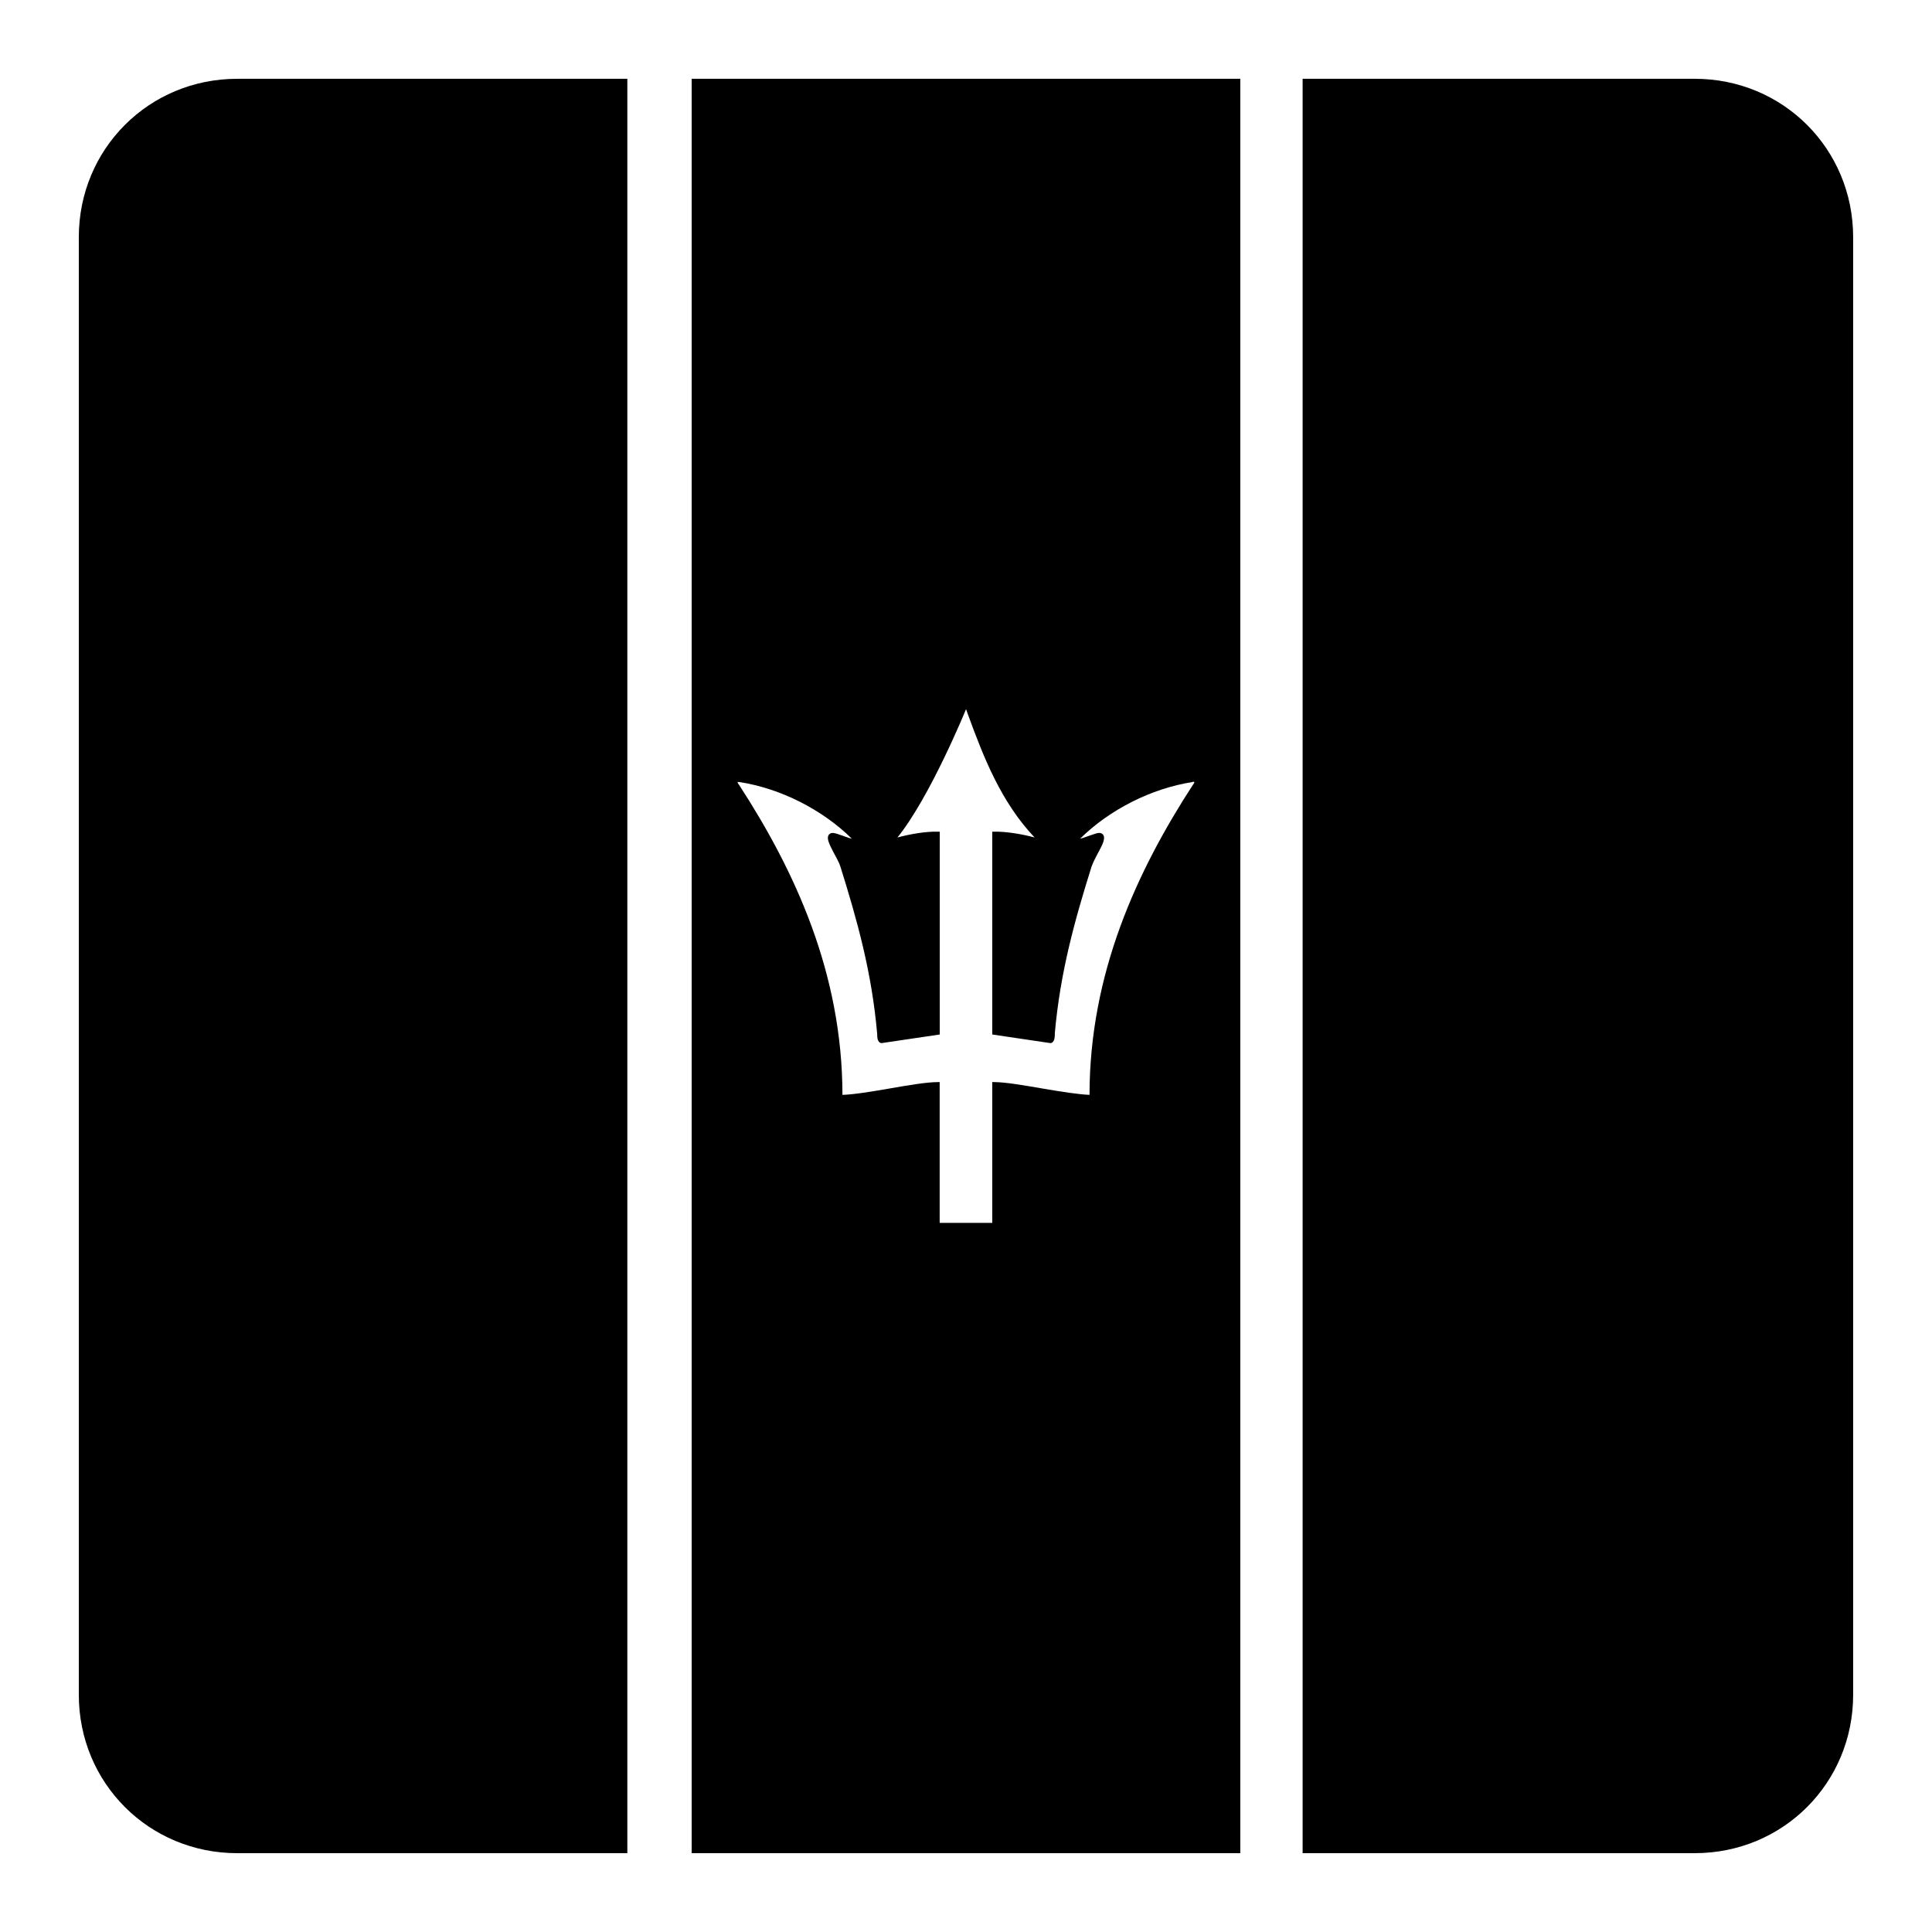 <?xml version="1.0" encoding="UTF-8"?>
<!-- Uploaded to: SVG Repo, www.svgrepo.com, Generator: SVG Repo Mixer Tools -->
<svg fill="#000000" width="800px" height="800px" version="1.1" viewBox="144 144 512 512" xmlns="http://www.w3.org/2000/svg">
 <g>
  <path d="m327.3 164.88v470.23h145.39v-470.23zm72.715 167.05c0.008 0.023 0.32 0.926 0.492 1.395 4.195 11.48 8.793 23.23 17.672 32.617-3.234-0.883-7.609-1.617-10.766-1.539h-0.449v53.75l15.375 2.277h0.062c0.25 0 0.48-0.148 0.633-0.328 0.156-0.18 0.262-0.375 0.328-0.594 0.137-0.441 0.188-0.965 0.188-1.559h-0.023c1.434-16.371 5.312-30.137 9.781-44.402h0.02c0.656-1.824 1.695-3.461 2.519-5.148 0.469-0.996 0.832-1.855 0.719-2.644-0.055-0.398-0.34-0.805-0.758-0.941-0.41-0.137-0.859-0.105-1.434 0.102-0.156 0-0.277 0.113-0.473 0.145-0.215 0.105-0.496 0.16-0.801 0.266-0.609 0.223-1.352 0.488-2.051 0.719-0.336 0.113-0.531 0.141-0.82 0.227 7.836-7.731 18.906-13.324 29.707-15.008l0.02-0.02h0.02c0.203-0.105 0.379-0.105 0.473 0h0.082c-0.012 0 0.012-0.004-0.02 0.102-0.031 0.117-0.133 0.332-0.328 0.594h-0.02c-14.914 22.957-27.402 50.055-27.43 82.207-2.867-0.105-7.559-0.84-12.344-1.66-4.981-0.852-9.945-1.723-12.953-1.723h-0.473v37.309h-13.941v-37.309h-0.449c-3.012 0-7.996 0.855-12.977 1.723-4.781 0.828-9.477 1.594-12.34 1.66-0.031-32.152-12.52-59.25-27.43-82.207h-0.023c-0.195-0.25-0.297-0.477-0.328-0.594-0.031-0.113-0.008-0.113-0.02-0.102-0.008 0-0.012-0.004 0.082 0h0.473l0.02 0.02h0.02c10.801 1.684 21.871 7.277 29.707 15.008-0.289-0.105-0.484-0.121-0.82-0.227-0.695-0.223-1.441-0.496-2.051-0.719-0.305-0.105-0.586-0.191-0.801-0.266-0.195-0.105-0.293-0.113-0.449-0.145-0.574-0.168-1.047-0.227-1.457-0.102-0.414 0.137-0.699 0.543-0.758 0.941-0.113 0.789 0.254 1.652 0.719 2.644 0.465 1 1.074 2.07 1.578 3.016s0.891 1.816 0.941 2.133h0.023c4.465 14.266 8.344 28.031 9.777 44.402 0 0.586 0.027 1.117 0.164 1.559 0.066 0.219 0.172 0.414 0.328 0.594 0.152 0.18 0.383 0.309 0.637 0.328h0.059l15.398-2.277v-53.75h-0.473c-3.156-0.105-7.508 0.656-10.742 1.539 8.707-10.77 18.164-33.965 18.184-34.012z"/>
  <path d="m206.87 164.88h103.38v470.23h-103.38c-23.402 0-41.984-18.578-41.984-41.984v-386.26c0-23.402 18.578-41.984 41.984-41.984z" fill-rule="evenodd"/>
  <path d="m489.21 164.88h103.91c23.402 0 41.984 18.578 41.984 41.984v386.26c0 23.402-18.578 41.984-41.984 41.984h-103.91z" fill-rule="evenodd"/>
 </g>
</svg>